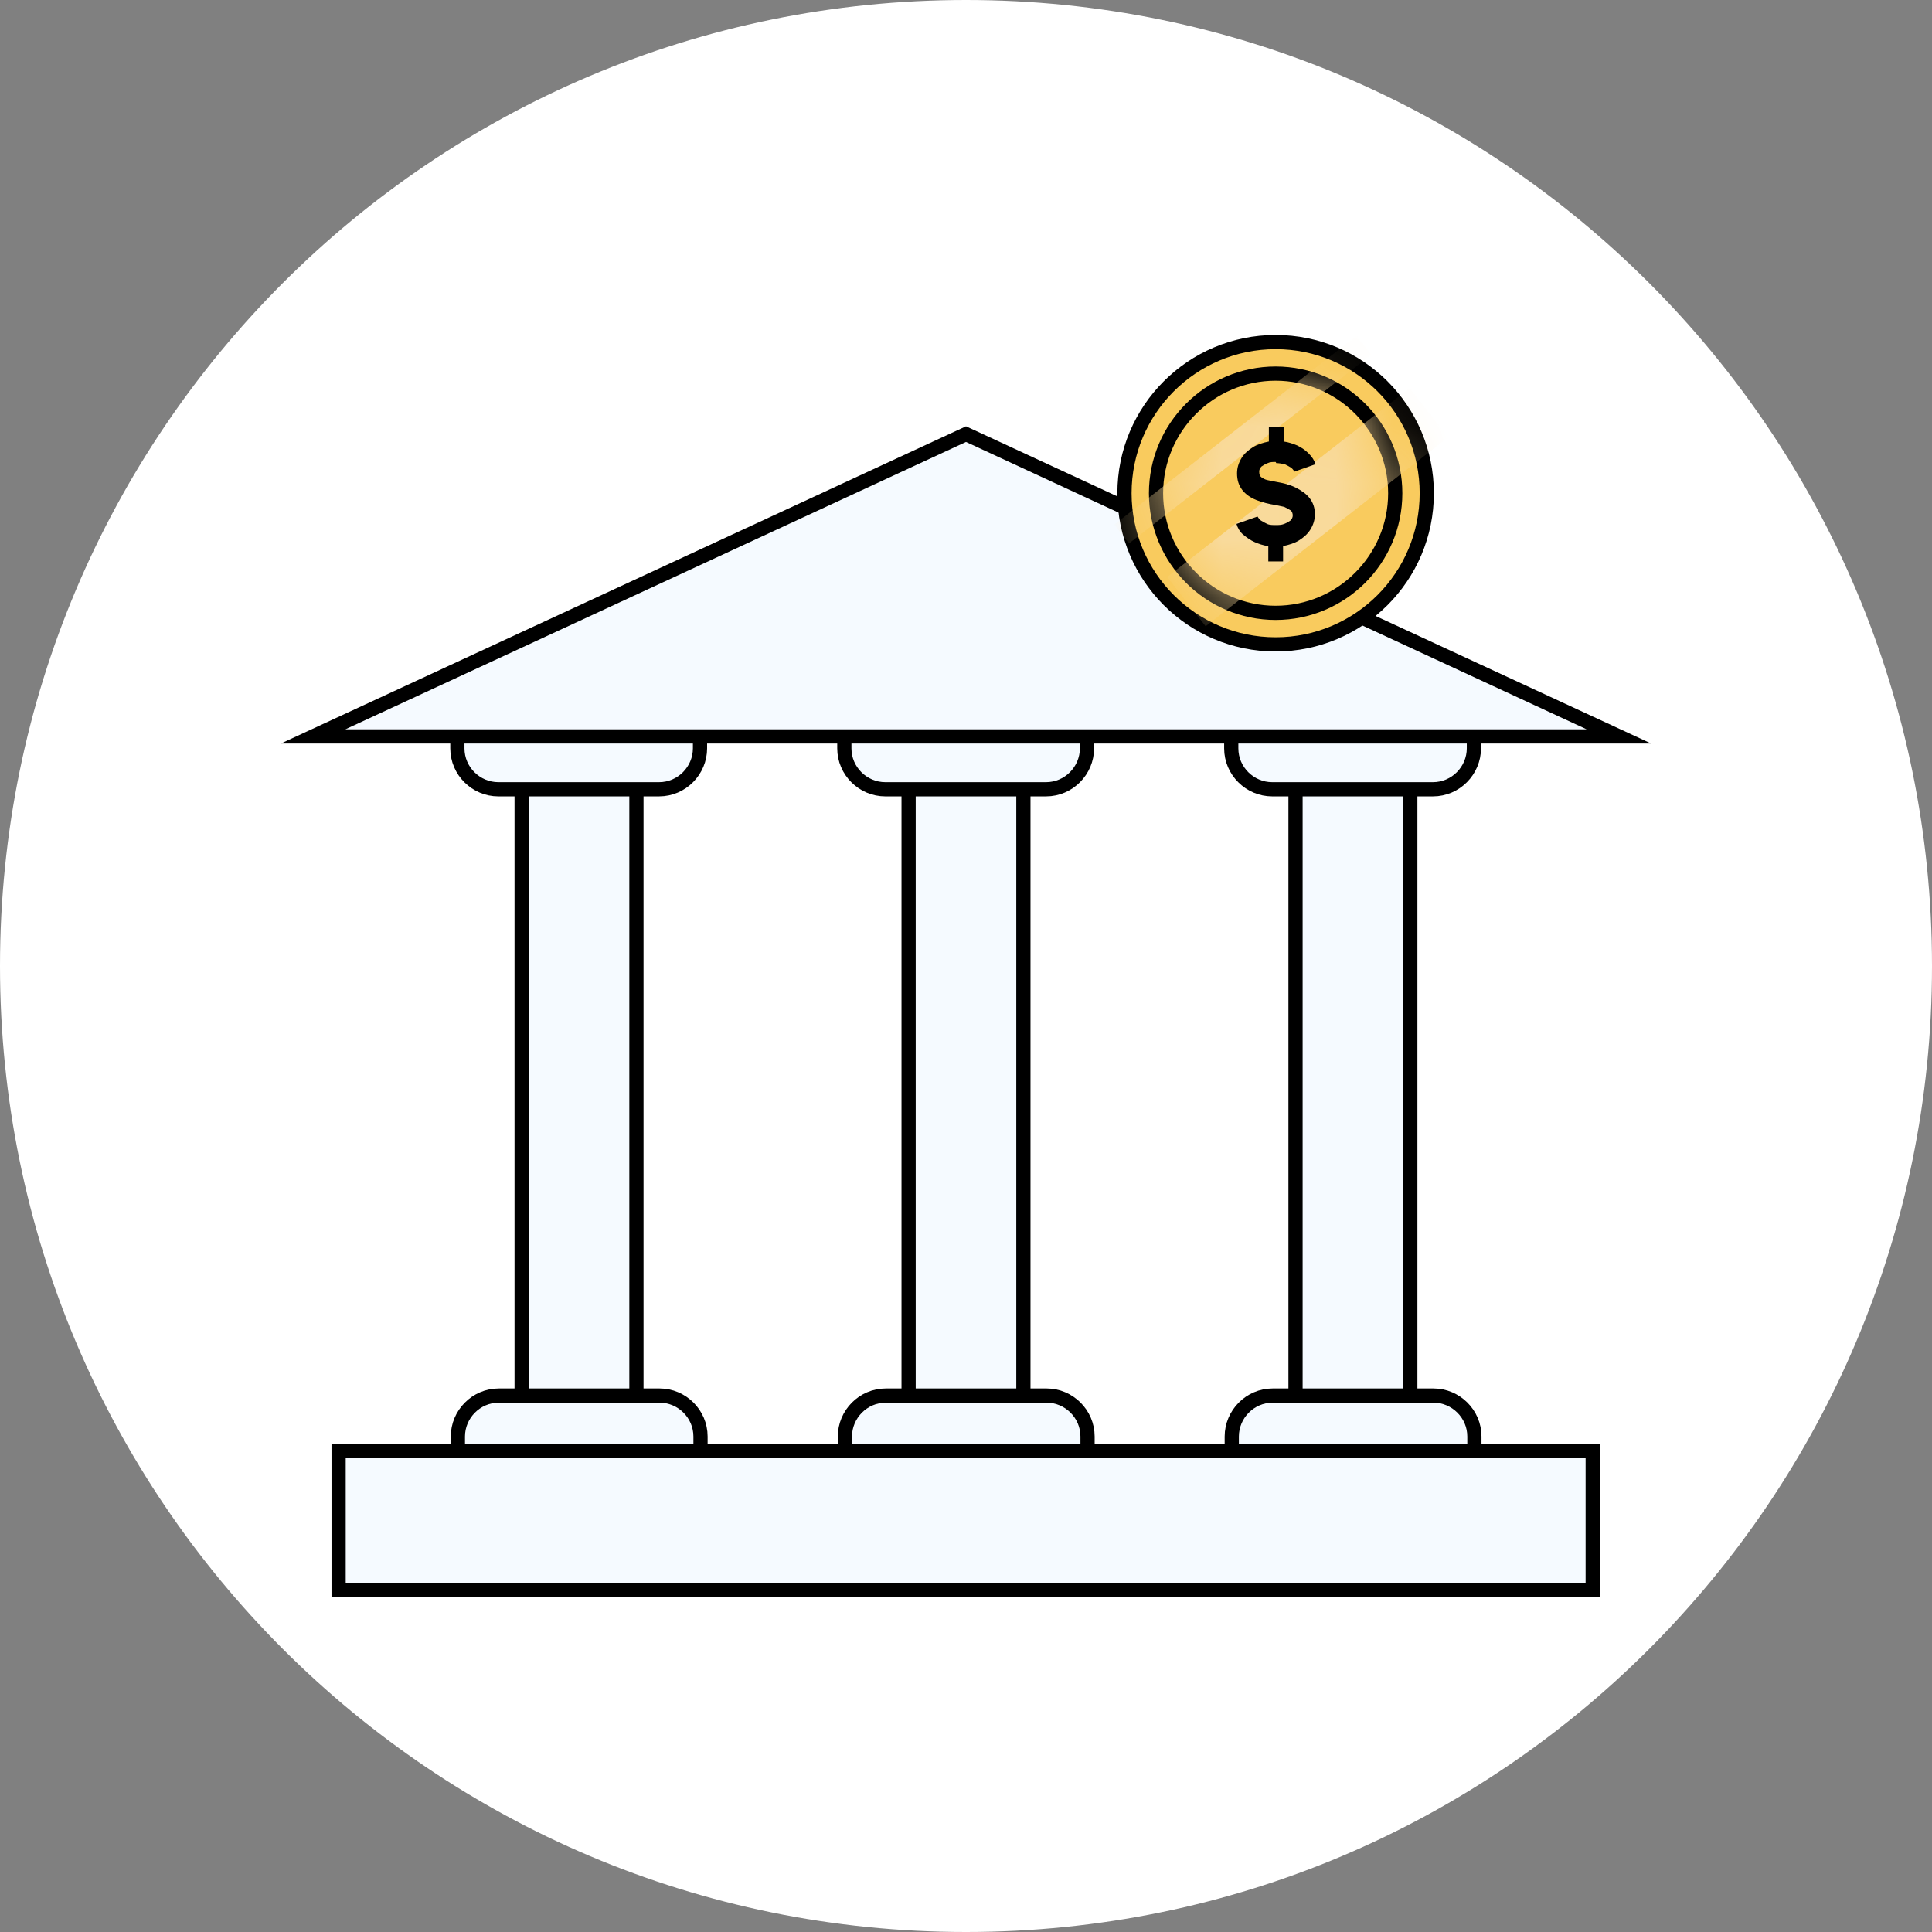 <?xml version="1.0" encoding="UTF-8"?>
<svg xmlns="http://www.w3.org/2000/svg" width="34" height="34" viewBox="0 0 34 34" fill="none">
  <rect x="0" y="0" width="34" height="34" fill="#808080" stroke="none"/>
  <g clip-path="url(#clip0_11450_15514)">
    <path d="M17 34C26.389 34 34 26.389 34 17C34 7.611 26.389 0 17 0C7.611 0 0 7.611 0 17C0 26.389 7.611 34 17 34Z" fill="white"></path>
    <path d="M11.2 13.79H9.18V24.89H11.2V13.79Z" fill="#F5FAFF" stroke="black" stroke-width="0.25" stroke-miterlimit="10"></path>
    <path d="M12.318 25.63H8.058V25.28C8.058 24.89 8.378 24.56 8.778 24.56H11.608C11.998 24.56 12.328 24.88 12.328 25.28V25.63H12.318Z" fill="#F5FAFF" stroke="black" stroke-width="0.25" stroke-miterlimit="10"></path>
    <path d="M8.059 12.82H12.319V13.17C12.319 13.56 11.999 13.89 11.599 13.89H8.769C8.379 13.89 8.049 13.57 8.049 13.17V12.82H8.059Z" fill="#F5FAFF" stroke="black" stroke-width="0.25" stroke-miterlimit="10"></path>
    <path d="M18.01 13.79H15.99V24.89H18.01V13.79Z" fill="#F5FAFF" stroke="black" stroke-width="0.25" stroke-miterlimit="10"></path>
    <path d="M19.129 25.63H14.869V25.28C14.869 24.89 15.189 24.56 15.589 24.56H18.419C18.809 24.56 19.139 24.88 19.139 25.28V25.63H19.129Z" fill="#F5FAFF" stroke="black" stroke-width="0.25" stroke-miterlimit="10"></path>
    <path d="M14.869 12.82H19.129V13.17C19.129 13.56 18.809 13.89 18.409 13.89H15.579C15.189 13.89 14.859 13.57 14.859 13.17V12.82H14.869Z" fill="#F5FAFF" stroke="black" stroke-width="0.25" stroke-miterlimit="10"></path>
    <path d="M24.819 13.79H22.799V24.89H24.819V13.79Z" fill="#F5FAFF" stroke="black" stroke-width="0.25" stroke-miterlimit="10"></path>
    <path d="M25.937 25.63H21.677V25.28C21.677 24.89 21.997 24.56 22.397 24.56H25.227C25.617 24.56 25.947 24.88 25.947 25.28V25.63H25.937Z" fill="#F5FAFF" stroke="black" stroke-width="0.25" stroke-miterlimit="10"></path>
    <path d="M21.678 12.82H25.938V13.17C25.938 13.56 25.618 13.89 25.218 13.89H22.388C21.998 13.89 21.668 13.57 21.668 13.17V12.82H21.678Z" fill="#F5FAFF" stroke="black" stroke-width="0.25" stroke-miterlimit="10"></path>
    <path d="M5.51 12.96H28.49L17 7.64L5.51 12.96Z" fill="#F5FAFF" stroke="black" stroke-width="0.25" stroke-miterlimit="10"></path>
    <path d="M28.029 25.53H5.959V27.98H28.029V25.53Z" fill="#F5FAFF" stroke="black" stroke-width="0.25" stroke-miterlimit="10"></path>
    <path d="M22.449 11.34C23.918 11.34 25.109 10.149 25.109 8.68C25.109 7.211 23.918 6.02 22.449 6.02C20.98 6.02 19.789 7.211 19.789 8.68C19.789 10.149 20.98 11.34 22.449 11.34Z" fill="#F9CB5E" stroke="black" stroke-width="0.25" stroke-miterlimit="10"></path>
    <path d="M22.45 10.78C21.29 10.78 20.35 9.84 20.35 8.68C20.35 7.52 21.29 6.58 22.45 6.58C23.61 6.58 24.55 7.52 24.55 8.68C24.55 9.84 23.61 10.78 22.45 10.78Z" fill="#F9CB5E"></path>
    <path d="M22.449 6.7C23.539 6.7 24.429 7.59 24.429 8.68C24.429 9.77 23.539 10.66 22.449 10.66C21.359 10.66 20.469 9.77 20.469 8.68C20.469 7.59 21.359 6.7 22.449 6.7ZM22.449 6.45C21.219 6.45 20.219 7.45 20.219 8.68C20.219 9.91 21.219 10.91 22.449 10.91C23.679 10.91 24.679 9.91 24.679 8.68C24.679 7.45 23.679 6.45 22.449 6.45Z" fill="black"></path>
    <mask id="mask0_11450_15514" style="mask-type:luminance" maskUnits="userSpaceOnUse" x="20" y="6" width="5" height="5">
      <path d="M22.449 10.66C23.542 10.66 24.429 9.773 24.429 8.68C24.429 7.586 23.542 6.7 22.449 6.7C21.355 6.7 20.469 7.586 20.469 8.68C20.469 9.773 21.355 10.66 22.449 10.66Z" fill="white"></path>
    </mask>
    <g mask="url(#mask0_11450_15514)">
      <path d="M24.809 6.829L20.541 10.153L21.217 11.021L25.485 7.696L24.809 6.829Z" fill="#F9DA9B"></path>
      <path d="M23.878 5.908L19.609 9.232L19.867 9.564L24.136 6.24L23.878 5.908Z" fill="#F9DA9B"></path>
    </g>
    <path d="M22.45 8.13C22.4 8.13 22.35 8.13 22.31 8.15C22.26 8.17 22.23 8.19 22.2 8.21C22.17 8.24 22.16 8.27 22.16 8.3C22.16 8.35 22.17 8.38 22.2 8.4C22.23 8.42 22.26 8.44 22.31 8.45C22.36 8.46 22.41 8.47 22.46 8.48C22.58 8.5 22.7 8.53 22.8 8.58C22.9 8.63 22.99 8.69 23.05 8.77C23.11 8.85 23.14 8.94 23.14 9.05C23.14 9.15 23.11 9.24 23.06 9.32C23.01 9.4 22.94 9.46 22.86 9.51C22.78 9.56 22.68 9.59 22.58 9.61V9.88H22.32V9.61C22.23 9.6 22.15 9.57 22.08 9.54C22.01 9.51 21.94 9.46 21.88 9.41C21.82 9.36 21.78 9.29 21.76 9.22L22.13 9.09C22.13 9.09 22.16 9.14 22.19 9.16C22.22 9.18 22.26 9.2 22.3 9.22C22.34 9.24 22.4 9.24 22.45 9.24C22.5 9.24 22.55 9.24 22.6 9.22C22.65 9.2 22.68 9.18 22.71 9.16C22.74 9.13 22.75 9.1 22.75 9.07C22.75 9.04 22.74 9 22.71 8.98C22.68 8.96 22.64 8.94 22.6 8.92C22.55 8.91 22.51 8.9 22.46 8.89C22.33 8.87 22.21 8.84 22.11 8.8C22.01 8.76 21.92 8.7 21.86 8.62C21.8 8.54 21.77 8.45 21.77 8.33C21.77 8.23 21.8 8.14 21.85 8.06C21.9 7.98 21.97 7.92 22.05 7.87C22.13 7.82 22.23 7.79 22.33 7.77V7.51H22.59V7.77C22.67 7.78 22.76 7.81 22.83 7.84C22.91 7.88 22.97 7.92 23.03 7.98C23.09 8.04 23.13 8.1 23.15 8.17L22.78 8.3C22.78 8.3 22.75 8.25 22.72 8.23C22.69 8.21 22.65 8.19 22.61 8.17C22.56 8.16 22.51 8.15 22.46 8.15L22.45 8.13Z" fill="black"></path>
  </g>
  <defs>
    <clipPath id="clip0_11450_15514">
      <rect width="34" height="34" fill="white"></rect>
    </clipPath>
  </defs>
</svg>

